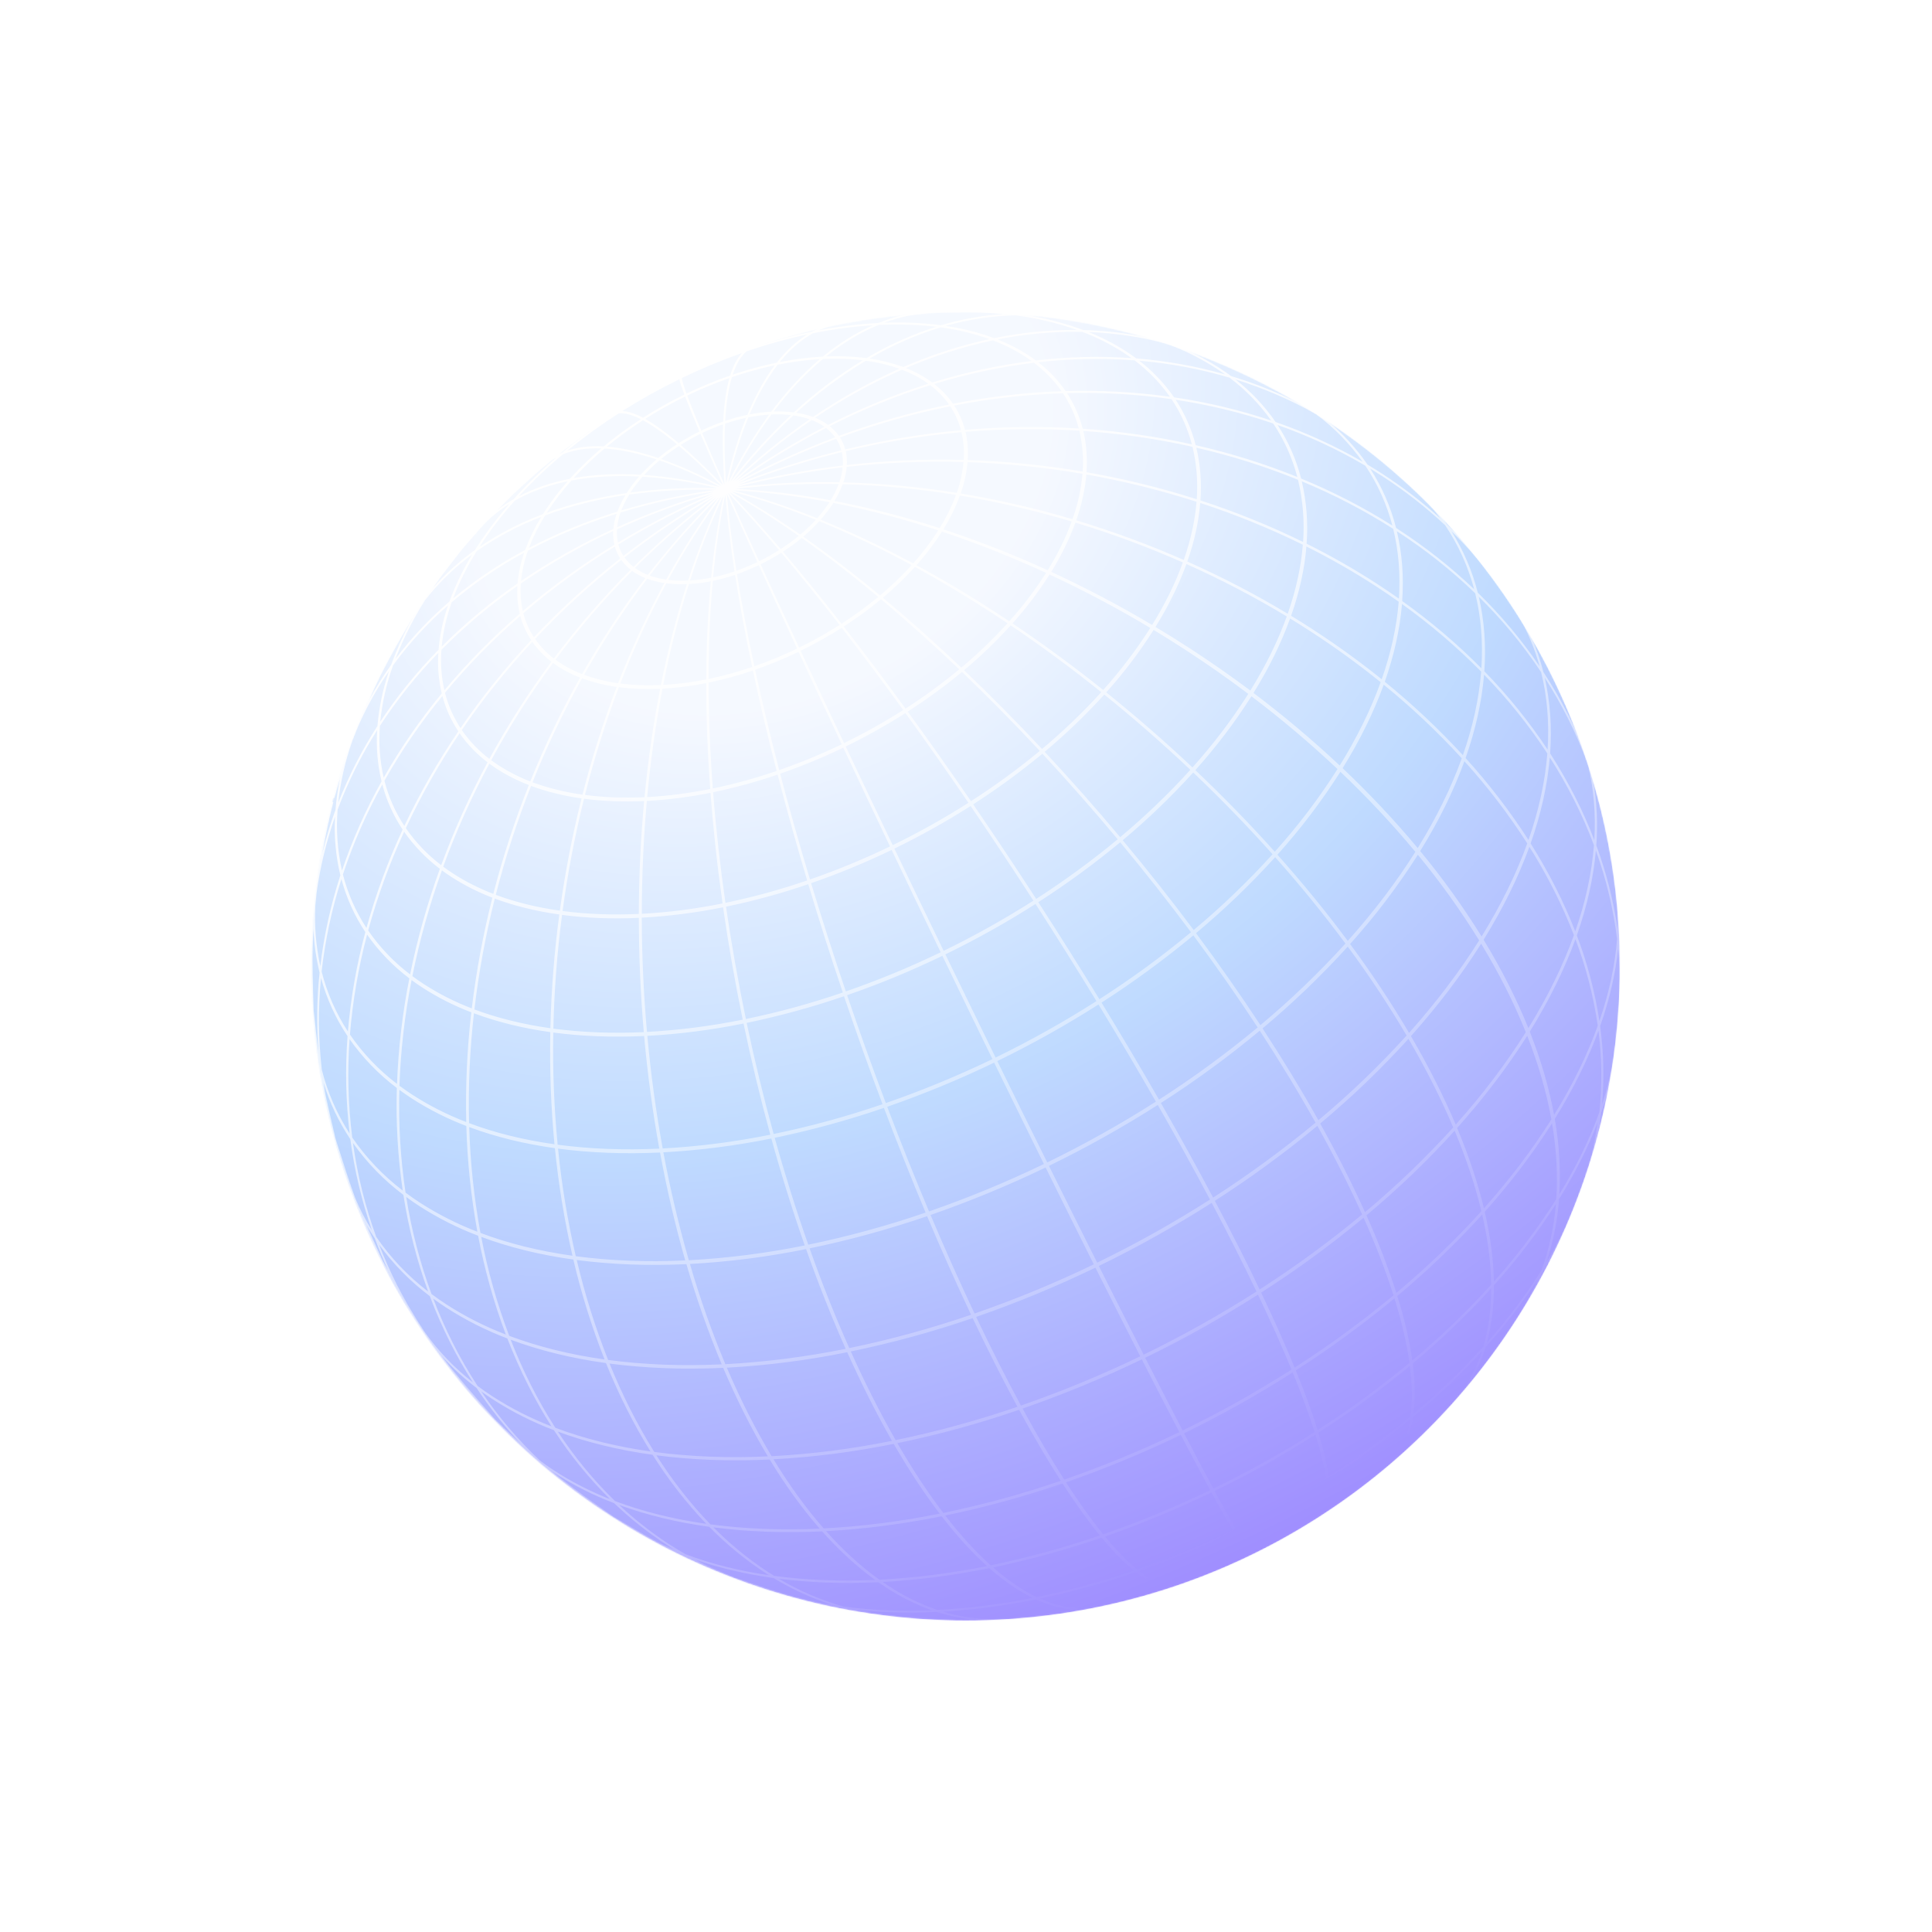 <svg width="1088" height="1088" viewBox="0 0 1088 1088" fill="none" xmlns="http://www.w3.org/2000/svg">
<mask id="mask0_626_38422" style="mask-type:alpha" maskUnits="userSpaceOnUse" x="174" y="175" width="739" height="739">
<circle cx="368.938" cy="368.938" r="368.938" transform="matrix(-0.457 0.889 0.889 0.457 384.485 47.657)" fill="white"/>
</mask>
<g mask="url(#mask0_626_38422)">
<g filter="url(#filter0_f_626_38422)">
<circle cx="368.938" cy="368.938" r="368.938" transform="matrix(-0.457 0.889 0.889 0.457 384.485 47.657)" fill="url(#paint0_radial_626_38422)" fill-opacity="0.8"/>
<circle cx="368.938" cy="368.938" r="368.938" transform="matrix(-0.457 0.889 0.889 0.457 384.485 47.657)" stroke="url(#paint1_linear_626_38422)"/>
</g>
</g>
<path d="M244.951 327.693C250.006 320.43 253.198 316.475 259.94 308.222L260.043 308.289L259.94 308.222C265.874 301.093 268.623 297.867 273.976 292.248C279.178 286.469 281.782 283.915 288.542 277.385L288.589 277.416L288.542 277.385C294.244 271.921 296.788 269.516 302.472 264.728C308.043 259.753 310.412 257.891 316.732 252.943L316.754 252.958L316.732 252.943C322.792 248.212 324.979 246.525 330.663 242.613C336.366 238.454 338.676 236.971 344.843 233.014C350.944 229.103 353 227.784 359.034 224.393C364.911 220.883 367.235 219.666 373.453 216.425C379.671 213.184 381.958 211.985 388.19 209.18C394.387 206.187 396.621 205.271 403.285 202.508C409.953 199.753 412.45 198.721 419.061 196.44C425.441 194.041 428.03 193.22 435.254 190.983C442.718 188.682 445.513 187.818 452.676 186.099C459.391 184.277 462.607 183.582 470.044 182.062L470.874 181.892C479.137 180.232 482.57 179.542 490.472 178.517C497.939 177.31 501.973 176.875 510.842 176.072L510.85 176.172L510.842 176.072C519.935 175.301 524.627 174.929 531.649 174.793L532.178 174.782C533.714 174.738 535.288 174.692 536.831 174.677C543.768 174.439 548.906 174.561 558.185 174.869L558.182 175.05L558.191 174.868C570.582 175.468 576.964 175.851 586.048 177.019C594.712 177.888 601.467 178.982 613.298 181.086L613.252 181.349L613.307 181.087C624.102 183.341 631.783 185.032 639.079 186.969L639.098 186.939C639.626 187.074 640.153 187.218 640.677 187.36L640.978 187.442C643.046 187.993 645.247 188.652 647.732 189.396C653.75 191.117 659.848 193.099 668.762 196.232C670.599 196.848 672.486 197.517 674.383 198.218L674.767 198.342L676.184 198.882C697.35 207.644 707.418 212.3 719.147 218.725C720.873 219.665 722.683 220.669 724.597 221.746L724.728 221.544L726.34 222.451L726.769 222.73C729.166 224.106 731.468 225.493 733.617 226.89L734.024 227.155C736.931 228.862 740.004 230.682 743.43 232.748L743.282 232.975L743.43 232.748L744.49 233.437C749.389 236.622 754.245 239.945 758.902 243.327C759.737 243.905 760.572 244.493 761.407 245.091L761.378 245.135C762.536 245.987 763.683 246.837 764.82 247.696L764.875 247.612L765.201 247.85L765.95 248.399L766.421 248.758L767.471 249.55L767.399 249.66C770.945 252.382 774.434 255.177 777.942 258.079C783.929 262.905 789.634 267.813 795.255 272.985L795.302 272.912L796.602 274.122C797.676 275.127 798.795 276.215 800.117 277.544C803.767 281.028 807.173 284.416 810.539 287.898L810.351 288.083L810.547 287.908C826.634 305.727 836.599 317.772 844.896 329.446C846.238 331.321 847.609 333.297 848.966 335.295L849.188 335.611L849.464 335.989L850.649 337.745L851.254 338.66L851.27 338.635L852.227 340.076C853.251 341.623 854.298 343.311 855.452 345.25C860.564 353.534 866.221 363.41 873.748 377.271L873.485 377.418L873.758 377.288C880.632 391.277 883.754 398.023 887.463 407.91C891.817 418.289 894.175 425.56 898.516 439.677L898.332 439.735L898.514 439.686C899.071 441.728 899.589 443.651 900.082 445.484C900.767 447.818 901.42 450.183 902.037 452.493L902.19 452.995L902.681 454.952L902.57 454.979C904.51 462.667 905.828 468.626 906.949 474.765C908.483 482.325 909.588 489.429 910.901 500.361L911.015 500.347L911.224 502.047C911.4 503.581 911.553 505.256 911.698 507.145C911.842 508.527 912.017 509.96 912.18 511.475L911.97 511.5L912.18 511.491C913.249 528.473 913.588 538.214 913.471 547.455C913.459 551.486 913.363 555.357 913.157 559.615C913.076 563.006 912.908 566.418 912.684 569.788L912.602 570.893L912.55 571.59L912.396 571.579C912.099 575.502 911.717 580.006 911.253 585.375L910.867 585.343L911.248 585.398L910.989 587.217L911.047 587.224L910.821 589.08C910.354 592.825 909.7 596.808 908.876 600.9C907.396 610.215 905.94 618.377 903.65 627.927C902.344 633.458 900.859 639.04 898.672 646.602C897.92 649.243 897.112 652.02 896.207 655.073C895.768 656.744 895.268 658.428 894.636 660.354L894.511 660.795L894.322 661.334C893.919 662.533 893.453 663.899 892.801 665.761C892.801 665.761 892.69 666.1 892.655 666.187L892.203 667.459L892.126 667.434C890.834 670.961 889.581 674.294 888.349 677.473L888.437 677.531L887.681 679.496C886.972 681.268 886.176 683.151 885.183 685.416C882.44 692.043 879.691 698.19 876.753 704.179C872.239 713.53 866.948 723.274 860.105 734.852C860.012 734.995 859.919 735.138 859.844 735.293C859.77 735.448 859.692 735.527 859.606 735.659C859.508 735.81 859.408 735.964 859.329 736.126L858.948 736.76C858.709 737.127 858.525 737.482 858.315 737.83L857.927 738.507L857.689 738.873C857.584 739.035 857.477 739.2 857.365 739.372L857.236 739.57C857.236 739.57 856.969 739.981 856.907 740.076C851.339 748.842 848.376 753.384 843.364 760.106C838.4 767.229 835.228 771.161 828.527 779.367C822.59 786.5 819.837 789.724 814.488 795.345C809.286 801.124 806.682 803.678 799.925 810.204L799.873 810.171L799.925 810.204C794.246 815.642 791.716 818.04 786.009 822.808C780.441 827.785 778.068 829.645 771.752 834.595L771.73 834.581C765.671 839.318 763.48 841.003 757.797 844.914C752.099 849.072 749.84 850.525 743.805 854.401L743.626 854.515C737.523 858.43 735.466 859.748 729.437 863.132C723.556 866.65 721.228 867.864 715.014 871.107C708.8 874.351 706.511 875.544 700.28 878.348C694.082 881.341 691.848 882.258 685.179 885.022C678.514 887.779 676.013 888.809 669.402 891.09C663.023 893.495 660.434 894.316 653.21 896.553C645.74 898.855 642.948 899.716 635.779 901.436C629.028 903.266 625.954 903.918 618.157 905.527L617.305 905.698C609.217 907.321 605.867 907.997 597.965 909.021C590.497 910.229 586.445 910.652 577.595 911.466L577.583 911.365L577.591 911.464C568.495 912.239 563.803 912.611 556.774 912.742L556.266 912.761C555.611 912.774 554.939 912.781 554.236 912.787C545.818 913.137 540.715 913.034 530.254 912.691L530.26 912.513L530.248 912.693C517.86 912.095 511.48 911.709 502.399 910.543C493.726 909.672 486.979 908.583 475.144 906.477L475.186 906.212L475.131 906.474C466.034 904.577 458.627 902.971 451.983 901.275L451.489 901.152L450.772 900.978L450.581 900.927L450.027 900.792L449.338 900.625L447.457 900.123L447.481 900.086C446.095 899.707 444.712 899.329 443.333 898.907C435.212 896.675 427.616 894.194 413.329 889.08L411.866 888.52C407.834 886.979 403.738 885.239 399.702 883.367C387.441 878.104 379.217 874.182 370.388 869.387C369.241 868.824 367.886 868.157 366.548 867.454C365.483 866.918 364.59 866.453 363.771 866.003L362.184 865.107L362.317 864.902C357.475 862.15 351.904 858.884 345.082 854.804L345.23 854.576L345.082 854.804L344.03 854.12C336.468 849.204 329.262 844.134 322.257 838.787L322.191 838.89L320.695 837.756C317.04 834.968 313.298 831.904 309.575 828.675C305.893 825.681 302.139 822.5 298.438 819.228C296.656 817.741 294.91 816.205 293.243 814.661L291.943 813.451L291.978 813.396C287.265 809.018 282.661 804.496 278.011 799.684L278.196 799.496L278.003 799.673C261.867 781.817 251.904 769.769 243.603 758.086C241.965 755.79 240.342 753.473 238.757 751.096L237.59 749.367L236.316 747.444C233.859 743.687 231.457 739.783 229.167 735.826C225.055 728.917 220.48 720.789 214.737 710.274L215.038 710.109L214.727 710.257C207.144 694.46 203.417 686.038 199.966 676.893L199.546 675.837C198.778 673.986 198.169 672.443 197.625 670.968L197.033 669.352L197.074 669.337C194.195 661.439 191.596 653.078 188.14 641.462L188.428 641.372L188.134 641.447C187.432 638.674 186.81 636.173 186.261 633.896L186.155 633.921L185.669 631.973C185.577 631.61 185.492 631.242 185.406 630.878L185.31 630.471L185.421 630.444L184.435 626.344L184.359 626.357C184.076 625.083 183.791 623.724 183.43 621.951C182.161 616.264 181.181 611.271 180.353 606.23C179.506 601.626 178.815 597.16 178.177 592.186C177.871 590.249 177.65 588.639 177.467 587.107L177.258 585.406L177.366 585.393C176.893 581.089 176.39 576.004 175.766 569.396L176.101 569.363L175.765 569.374C175.022 552.588 174.855 542.855 175.145 533.46C175.251 528.385 175.506 523.323 175.953 517.443L175.809 517.432L175.955 515.602L176.051 514.58C176.209 512.595 176.411 510.608 176.631 508.696L176.856 506.401C176.921 505.562 177.011 504.702 177.101 503.873L177.211 502.901L177.302 502.914L177.458 501.356L177.365 501.348L177.413 500.857C177.431 500.66 177.449 500.464 177.474 500.266L177.681 498.543L177.749 498.551L178.089 495.355L178.476 495.393L178.096 495.328C178.77 491.306 179.369 487.752 179.938 484.469C182.162 471.668 183.924 462.625 186.866 451.526L187.713 451.748C185.496 460.183 183.715 468.452 181.558 480.373C183.555 472.134 186.018 464.014 188.936 456.054C189.405 450.175 190.242 444.332 191.441 438.558C190.252 442.522 189.231 446.083 188.32 449.419L187.477 449.19C188.42 445.718 189.494 441.987 190.757 437.789C192.21 432.954 193.973 427.313 196.132 420.557L196.114 420.545L196.601 419.177C197.056 417.907 197.522 416.645 198.013 415.4C198.58 413.822 199.184 412.211 199.809 410.615L200.012 410.094L200.58 408.643L200.624 408.671C204.667 398.44 208.808 389.237 213.448 380.036C218.46 369.798 224.116 359.566 230.735 348.766L231.39 347.758L231.693 347.292C237.112 338.764 240.15 334.155 244.951 327.693ZM260.615 308.781C255.012 315.979 250.98 321.194 247.81 325.341C246.453 327.241 245.136 329.141 243.859 331.041C250.882 323.075 258.795 315.94 267.443 309.777C273.241 300.601 279.751 291.895 286.914 283.741C281.682 287.003 276.846 290.862 272.505 295.241C269.567 298.548 265.814 302.838 260.615 308.781ZM248.766 390.501C246.99 383.036 246.342 375.347 246.844 367.69C234.571 380.283 223.554 394.043 213.95 408.773C213.184 418.541 213.899 428.368 216.072 437.922C225.588 421.206 236.527 405.34 248.766 390.501ZM436.253 205.738C428.103 207.471 420.066 209.695 412.186 212.4C410.228 218.895 408.952 227.174 408.387 237.006C412.485 235.624 416.661 234.487 420.894 233.602C425.402 222.718 430.56 213.347 436.253 205.738ZM820.581 635.214C827.138 650.88 832.211 666.099 835.67 680.472C850.205 664.18 862.967 647.31 873.65 630.346C870.909 615.11 866.335 599.282 860.049 583.296C848.947 600.88 835.669 618.343 820.581 635.214ZM433.121 233.491C429.196 233.749 425.293 234.269 421.437 235.045C416.998 245.838 413.133 258.252 409.934 272C417.059 257.741 424.854 244.811 433.121 233.491ZM359.898 268.358C346.182 267.653 333.373 268.409 321.817 270.601C316.725 276.264 312.09 282.321 307.954 288.716C321.748 283.692 336.854 279.979 352.885 277.677C354.976 274.393 357.321 271.277 359.898 268.358ZM352.192 278.823C336.044 281.242 320.837 285.093 306.991 290.271C303.356 296.053 300.299 302.178 297.862 308.558C313.806 300.23 330.48 293.383 347.676 288.105C348.882 284.874 350.395 281.766 352.192 278.823ZM297.301 310.103C295.313 315.623 294.008 321.366 293.415 327.203C309.906 315.998 327.306 306.194 345.434 297.895C345.703 294.974 346.317 292.095 347.263 289.318C330.005 294.693 313.28 301.651 297.301 310.103ZM760.3 531.619C772.216 547.719 783.299 564.421 793.504 581.657C808.614 564.738 821.891 547.227 832.985 529.591C822.585 512.753 811.051 496.643 798.463 481.372C787.159 499.151 774.394 515.958 760.3 531.619ZM719.379 481.317C733.554 497.23 746.896 513.572 759.002 529.867C773.566 513.563 786.367 496.688 797.058 479.697C783.881 463.857 769.783 448.806 754.836 434.622C744.333 451.144 732.473 466.762 719.379 481.317ZM404.904 279.785C390.895 293.669 377.841 308.484 365.831 324.129C368.855 325.202 371.981 325.963 375.159 326.4C384.027 310.218 393.964 294.645 404.904 279.785ZM402.348 276.824C384.44 279.426 366.753 283.374 349.439 288.635C348.487 291.317 347.848 294.101 347.537 296.93C365.305 288.927 383.623 282.207 402.35 276.82L402.348 276.824ZM347.442 298.079C347.265 300.587 347.445 303.108 347.974 305.567C365.286 295.116 383.297 285.869 401.879 277.891C383.276 283.313 365.085 290.058 347.445 298.075L347.442 298.079ZM403.308 275.789C386.944 275.383 370.574 276.294 354.356 278.513C352.588 281.344 351.089 284.334 349.879 287.445C367.369 282.211 385.23 278.313 403.31 275.785L403.308 275.789ZM348.225 306.585C348.837 308.888 349.802 311.082 351.087 313.089C367.263 300.542 384.263 289.094 401.972 278.823C383.443 286.837 365.485 296.113 348.225 306.585ZM363.447 325.542C361.308 324.695 359.257 323.641 357.323 322.396C356.861 322.095 356.395 321.792 355.964 321.46C340.41 337.103 325.987 353.829 312.803 371.515C313.699 372.175 314.629 372.822 315.576 373.437C319.418 375.908 323.503 377.979 327.768 379.616C338.425 360.805 350.345 342.739 363.447 325.542ZM622.973 389.916C639.616 403.276 655.95 417.489 671.541 432.178C683.152 419.267 693.668 405.411 702.978 390.753C691.566 382.155 679.659 373.82 667.59 365.974C661.723 362.16 655.677 358.371 649.663 354.743C641.752 367.188 632.824 378.955 622.968 389.924L622.973 389.916ZM373.502 385.703C381.64 385.242 389.736 384.201 397.726 382.586C397.783 363.238 398.657 344.665 400.288 327.341C396.219 328.148 392.099 328.67 387.957 328.903C382.065 347.55 377.237 366.516 373.497 385.71L373.502 385.703ZM386.807 328.954C384.854 329.03 382.916 329.033 381.036 328.964C379.047 328.886 377.094 328.728 375.222 328.486C365.398 346.727 356.749 365.575 349.326 384.918C352.875 385.373 356.588 385.679 360.364 385.833C364.14 385.987 368.175 385.96 372.178 385.781C375.973 366.58 380.855 347.609 386.803 328.961L386.807 328.954ZM708.25 578.607C697.02 561.463 684.828 544.016 672.045 526.765C655.586 540.418 638.311 553.056 620.316 564.608C631.557 583.012 642.449 601.398 652.698 619.266C672.024 606.855 690.576 593.277 708.25 578.607ZM653.746 621.153C664.168 639.363 674.075 657.291 683.154 674.414C703.224 661.533 722.49 647.441 740.845 632.215C731.405 615.342 720.844 597.922 709.439 580.429C691.721 595.125 673.122 608.725 653.746 621.153ZM516.133 318.282C531.097 326.392 546.305 335.459 561.341 345.233C563.676 346.752 566.053 348.297 568.381 349.868C576.022 341.367 582.947 332.25 589.085 322.609C569.99 313.788 550.421 306.029 530.469 299.367C526.213 306.051 521.418 312.377 516.133 318.282ZM462.147 292.645C479.943 299.911 497.336 308.129 514.248 317.265C519.456 311.463 524.181 305.246 528.378 298.675C509.021 292.297 489.287 287.125 469.289 283.191C467.156 286.523 464.765 289.682 462.136 292.637L462.147 292.645ZM509.95 399.031C520.465 392.276 530.564 384.894 540.191 376.924C525.431 362.842 510.626 349.576 496.168 337.47C489.48 343.005 482.467 348.136 475.167 352.834C486.417 367.268 498.116 382.808 509.939 399.024L509.95 399.031ZM474.046 353.556C466.576 358.299 458.843 362.617 450.886 366.488C458.568 382.959 466.804 400.432 475.348 418.465C486.788 412.892 497.903 406.675 508.64 399.844C496.875 383.593 485.242 368.007 474.035 353.548L474.046 353.556ZM511.192 400.741C522.918 416.857 534.901 433.823 546.81 451.175C560.284 442.534 573.222 433.084 585.552 422.876C571.108 407.377 556.369 392.428 541.749 378.412C532.017 386.459 521.809 393.913 511.181 400.734L511.192 400.741ZM548.044 452.968C559.931 470.321 571.866 488.226 583.526 506.203C599.493 495.955 614.822 484.746 629.428 472.637C615.689 456.173 601.424 439.966 587.022 424.458C574.618 434.741 561.601 444.262 548.044 452.968ZM546.602 453.893C532.761 462.703 518.428 470.714 503.672 477.888C512.748 496.83 522.078 516.183 531.418 535.464C548.787 527.013 565.657 517.574 581.947 507.196C570.319 489.187 558.426 471.257 546.588 453.884L546.602 453.893ZM545.38 452.097C533.513 434.721 521.581 417.725 509.892 401.56C499.049 408.47 487.821 414.757 476.262 420.39C484.772 438.349 493.659 457.027 502.744 475.954C517.393 468.816 531.624 460.847 545.366 452.088L545.38 452.097ZM474.886 421.055C463.325 426.621 451.453 431.516 439.328 435.715C444.412 455.067 450.065 475.102 456.143 495.284C471.507 489.952 486.55 483.739 501.199 476.677C492.188 457.756 483.331 439.04 474.886 421.055ZM473.995 419.151C465.502 401.078 457.334 383.566 449.707 367.089C441.753 370.913 433.588 374.283 425.252 377.182C429.156 395.188 433.717 414.189 438.805 433.68C450.799 429.511 462.543 424.657 473.98 419.141L473.995 419.151ZM423.993 377.61C415.822 380.401 407.486 382.681 399.032 384.437C399.078 403.514 399.887 423.551 401.439 444.019C413.611 441.488 425.612 438.2 437.373 434.173C432.327 414.658 427.824 395.631 423.978 377.601L423.993 377.61ZM423.572 375.61C419.709 357.349 416.475 339.893 413.954 323.709C409.847 325.1 405.66 326.242 401.416 327.13C399.844 344.435 399.042 363.002 399.029 382.338C407.34 380.601 415.535 378.353 423.568 375.607L423.572 375.61ZM424.821 375.18C433.016 372.325 441.042 369.008 448.861 365.245C441.135 348.537 433.891 332.731 427.329 318.261C423.323 320.18 419.214 321.875 415.019 323.338C417.583 339.497 420.871 356.941 424.816 375.156L424.821 375.18ZM450.052 364.673C457.867 360.86 465.462 356.612 472.801 351.948C461.448 337.311 450.398 323.622 439.98 311.263C436.219 313.645 432.331 315.819 428.333 317.776C434.947 332.223 442.253 347.996 450.037 364.664L450.052 364.673ZM473.917 351.234C481.097 346.616 487.996 341.575 494.577 336.138C479.894 323.912 465.397 312.74 451.474 302.932C448.107 305.716 444.58 308.301 440.911 310.673C451.388 322.967 462.482 336.611 473.893 351.239L473.917 351.234ZM495.594 335.287C501.899 330.012 507.839 324.317 513.374 318.241C496.501 309.068 479.147 300.809 461.387 293.501C458.565 296.594 455.545 299.5 452.346 302.2C466.304 311.963 480.851 323.089 495.58 335.277L495.594 335.287ZM497.198 336.616C511.704 348.681 526.556 361.915 541.358 375.956C550.596 368.236 559.294 359.892 567.39 350.982C564.556 349.082 561.688 347.186 558.854 345.343C544.35 335.915 529.682 327.141 515.256 319.271C509.631 325.452 503.593 331.243 497.183 336.607L497.198 336.616ZM542.899 377.422C557.57 391.399 572.344 406.319 586.828 421.78C598.661 411.889 609.798 401.192 620.159 389.767C603.486 376.398 586.337 363.752 569.176 352.168C561.006 361.178 552.226 369.616 542.899 377.422ZM588.305 423.367C602.759 438.851 617.047 455.015 630.821 471.456C644.856 459.732 658.064 447.052 670.349 433.506C654.786 418.782 638.48 404.535 621.874 391.142C611.437 402.642 600.221 413.409 588.305 423.367ZM584.719 508.059C596.443 526.177 608.021 544.56 619.123 562.711C637.07 551.195 654.298 538.594 670.712 524.98C658.037 507.987 644.638 490.929 630.838 474.336C616.163 486.502 600.762 497.763 584.719 508.059ZM618.616 565.674C600.25 577.377 581.228 588.017 561.643 597.541C571.136 616.932 580.584 636.127 589.748 654.62C610.779 644.385 631.205 632.953 650.926 620.379C640.693 602.494 629.832 584.077 618.616 565.674ZM617.459 563.779C606.37 545.615 594.839 527.2 583.152 509.064C566.786 519.493 549.835 528.975 532.383 537.463C541.81 556.916 551.322 576.454 560.667 595.551C580.191 586.056 599.152 575.448 617.459 563.779ZM530.7 538.279C513.258 546.695 495.343 554.093 477.045 560.435C483.995 580.865 491.33 601.304 498.85 621.202C519.322 614.108 539.365 605.832 558.878 596.417C549.526 577.259 540.059 557.692 530.7 538.279ZM529.738 536.276C520.437 516.974 511.15 497.586 502.127 478.637C487.382 485.75 472.237 492.003 456.768 497.364C462.873 517.505 469.455 538.035 476.327 558.33C494.541 552.016 512.375 544.652 529.738 536.276ZM455.175 497.92C440.017 503.11 424.547 507.341 408.857 510.588C411.907 531.576 415.682 552.863 420.054 573.855C438.539 570.029 456.765 565.044 474.623 558.928C467.747 538.609 461.214 518.091 455.175 497.92ZM454.554 495.842C448.527 475.646 442.924 455.592 437.899 436.221C426.015 440.279 413.888 443.591 401.591 446.137C403.171 466.466 405.512 487.405 408.529 508.429C424.115 505.198 439.484 500.992 454.543 495.835L454.554 495.842ZM400.125 446.451C388.3 448.844 376.318 450.379 364.272 451.044C362.406 471.81 361.452 493.189 361.435 514.609C376.714 513.769 391.911 511.818 406.907 508.773C403.924 487.729 401.644 466.768 400.114 446.444L400.125 446.451ZM399.952 444.309C398.458 423.832 397.705 403.78 397.72 384.69C389.593 386.325 381.359 387.376 373.081 387.835C369.303 407.409 366.39 427.948 364.463 448.873C376.387 448.209 388.248 446.684 399.952 444.309ZM413.649 321.795C411.272 306.279 409.532 291.75 408.466 278.543C405.317 293.925 403.023 309.47 401.594 325.107C405.674 324.242 409.7 323.136 413.649 321.795ZM414.698 321.433C418.729 320.02 422.679 318.388 426.531 316.543C420.214 302.602 414.434 289.674 409.318 278.068C410.446 291.291 412.25 305.866 414.7 321.429L414.698 321.433ZM427.527 316.063C431.374 314.175 435.115 312.079 438.734 309.785C428.669 297.895 419.061 287.083 410.117 277.649C415.279 289.201 421.131 302.108 427.529 316.059L427.527 316.063ZM439.663 309.199C443.19 306.924 446.583 304.448 449.826 301.783C444.967 298.384 440.108 295.105 435.377 292.03C427.06 286.623 418.863 281.665 410.974 277.277C419.949 286.664 429.584 297.394 439.665 309.195L439.663 309.199ZM437.68 292.307C441.949 295.082 446.326 298.026 450.694 301.058C453.783 298.467 456.7 295.677 459.425 292.706C443.95 286.413 428.094 281.101 411.951 276.801C420.266 281.393 428.907 286.598 437.683 292.303L437.68 292.307ZM460.191 291.858C462.73 289.021 465.047 285.993 467.122 282.8C449.232 279.364 431.13 277.139 412.94 276.14C429.001 280.394 444.783 285.642 460.193 291.854L460.191 291.858ZM467.782 281.721C469.574 278.839 471.085 275.791 472.295 272.62C452.82 272.193 433.338 273.087 413.984 275.295C432.04 276.243 450.013 278.389 467.784 281.718L467.782 281.721ZM414.953 274.287C434.11 272.103 453.391 271.201 472.668 271.589C473.627 268.87 474.258 266.045 474.548 263.176C454.458 265.541 434.549 269.252 414.955 274.283L414.953 274.287ZM474.63 262.144C474.799 259.616 474.607 257.077 474.058 254.604C454.132 259.495 434.558 265.723 415.468 273.245C434.921 268.231 454.686 264.521 474.632 262.14L474.63 262.144ZM474.92 271.64C496.318 272.184 517.655 274.158 538.789 277.549C540.791 271.943 542.079 266.108 542.624 260.181C520.65 259.551 498.659 260.465 476.814 262.917C476.529 265.887 475.894 268.814 474.923 271.636L474.92 271.64ZM474.551 272.673C473.324 275.966 471.778 279.132 469.935 282.125C489.974 285.986 509.754 291.087 529.16 297.4C532.854 291.495 535.942 285.231 538.376 278.705C517.26 275.273 495.939 273.256 474.554 272.669L474.551 272.673ZM531.256 298.084C551.248 304.671 570.86 312.361 590.002 321.118C595.428 312.454 599.953 303.257 603.505 293.67C582.855 287.498 561.841 282.62 540.584 279.065C538.123 285.701 534.999 292.072 531.258 298.08L531.256 298.084ZM591.995 322.033C611.441 331.015 630.409 340.998 648.822 351.943C656.128 340.134 661.943 328.3 666.119 316.757C646.423 308.057 626.218 300.562 605.614 294.311C602.031 303.99 597.468 313.278 591.997 322.029L591.995 322.033ZM591.067 323.517C584.873 333.257 577.884 342.469 570.173 351.059C587.374 362.606 604.555 375.21 621.263 388.543C631.053 377.654 639.922 365.97 647.779 353.612C629.405 342.61 610.474 332.568 591.062 323.524L591.067 323.517ZM632.245 473.159C646.075 489.73 659.521 506.739 672.215 523.735C687.988 510.555 702.832 496.302 716.641 481.076C702.608 465.37 687.576 449.885 671.967 435.038C659.621 448.645 646.348 461.383 632.245 473.159ZM673.54 525.509C686.357 542.747 698.567 560.173 709.805 577.297C726.808 563.105 742.805 547.749 757.68 531.34C745.592 515.025 732.289 498.662 718.113 482.727C704.258 497.997 689.365 512.292 673.54 525.509ZM711.006 579.126C722.426 596.604 733.003 614.007 742.454 630.871C760.098 616.136 776.697 600.194 792.131 583.159C781.945 565.911 770.882 549.196 758.985 533.08C744.074 549.518 728.043 564.904 711.006 579.126ZM684.139 676.245C688.738 684.973 693.197 693.61 697.448 701.956C701.7 710.302 705.657 718.404 709.361 726.164C729.439 713.274 748.713 699.17 767.073 683.931C763.504 676.003 759.555 667.754 755.356 659.422C751.158 651.09 746.624 642.576 741.874 634.026C723.504 649.258 704.224 663.357 684.139 676.245ZM695.627 703.015C691.428 694.709 686.966 686.085 682.369 677.379C661.878 690.436 640.655 702.307 618.804 712.933C623.239 721.768 627.613 730.455 631.809 738.759C636.004 747.064 640.131 755.193 644.034 762.879C665.882 752.256 687.101 740.386 707.587 727.328C703.85 719.53 699.825 711.357 695.616 703.034L695.627 703.015ZM681.389 675.532C672.309 658.402 662.436 640.486 652.019 622.252C632.256 634.847 611.787 646.297 590.713 656.547C600.026 675.356 609.164 693.697 617.872 711.07C639.703 700.455 660.906 688.595 681.377 675.55L681.389 675.532ZM588.828 657.465C567.767 667.626 546.135 676.556 524.04 684.211C532.2 703.518 540.537 722.183 548.822 739.709C571.722 731.788 594.141 722.541 615.967 712.017C607.263 694.663 598.143 676.318 588.828 657.465ZM587.866 655.51C578.72 636.981 569.305 617.766 559.851 598.411C540.278 607.858 520.173 616.159 499.637 623.274C507.282 643.43 515.204 663.255 523.182 682.208C545.244 674.572 566.843 665.658 587.87 655.512L587.866 655.51ZM497.78 623.908C477.652 630.811 457.108 636.436 436.27 640.749C442.025 661.419 448.388 681.67 455.184 700.957C477.568 696.33 499.637 690.289 521.258 682.872C513.29 663.904 505.397 644.066 497.784 623.91L497.78 623.908ZM496.999 621.835C489.508 601.925 482.211 581.474 475.296 561.03C457.36 567.178 439.055 572.19 420.488 576.036C424.935 597.154 430.044 618.202 435.686 638.606C456.457 634.311 476.937 628.711 497.003 621.837L496.999 621.835ZM418.711 576.394C400.847 580.024 382.742 582.344 364.539 583.335C366.508 604.768 369.42 626.104 373.189 646.757C393.554 645.65 413.81 643.058 433.797 639C428.196 618.582 423.123 597.526 418.715 576.396L418.711 576.394ZM418.259 574.216C413.925 553.213 410.197 531.936 407.196 510.928C392.097 513.987 376.796 515.945 361.413 516.786C361.464 538.166 362.446 559.808 364.339 581.124C382.458 580.14 400.481 577.832 418.263 574.219L418.259 574.216ZM359.758 516.884C352.262 517.228 344.827 517.262 337.643 516.989C330.459 516.717 323.302 516.123 316.523 515.227C313.731 536.472 312.098 557.853 311.629 579.276C319.608 580.331 327.981 581.037 336.511 581.366C345.041 581.694 353.725 581.642 362.545 581.235C360.713 559.897 359.775 538.253 359.771 516.872L359.758 516.884ZM337.769 514.797C344.901 515.061 352.308 515.03 359.753 514.684C359.813 493.261 360.82 471.874 362.743 451.109C356.89 451.373 351.08 451.395 345.476 451.189C339.789 450.972 334.215 450.51 328.896 449.801C323.72 470.644 319.687 491.755 316.814 513.038C323.55 513.927 330.598 514.512 337.786 514.787L337.769 514.797ZM345.742 449.03C351.34 449.247 357.106 449.203 362.955 448.946C364.957 428.018 367.916 407.489 371.759 387.894C367.771 388.066 363.81 388.084 359.973 387.937C356.052 387.788 352.2 387.47 348.529 386.987C341.004 406.825 334.629 427.081 329.436 447.654C334.678 448.354 340.162 448.809 345.753 449.021L345.742 449.03ZM347.264 386.822C340.621 385.911 334.096 384.292 327.798 381.993C317.254 400.892 307.933 420.448 299.891 440.539C308.992 443.868 318.429 446.196 328.034 447.483C333.271 426.909 339.691 406.655 347.264 386.822ZM348.089 384.75C355.56 365.411 364.256 346.568 374.125 328.336C370.838 327.864 367.608 327.056 364.486 325.926C351.424 343.132 339.545 361.206 328.933 380.023C335.126 382.272 341.542 383.853 348.071 384.738L348.089 384.75ZM355.171 320.835C353.151 319.262 351.372 317.402 349.89 315.315C332.627 328.923 316.397 343.793 301.334 359.802C304.258 364.009 307.821 367.734 311.895 370.841C325.111 353.172 339.563 336.462 355.143 320.838L355.171 320.835ZM351.682 313.924C353.111 315.935 354.829 317.723 356.781 319.232C371.146 304.987 386.443 291.716 402.572 279.505C384.845 289.822 367.834 301.322 351.654 313.927L351.682 313.924ZM357.597 319.856C357.978 320.135 358.373 320.402 358.773 320.662C360.689 321.895 362.724 322.932 364.848 323.756C376.777 308.271 389.727 293.6 403.611 279.841C387.385 292.129 372.003 305.493 357.569 319.843L357.597 319.856ZM376.301 326.553C378.002 326.762 379.774 326.901 381.581 326.97C383.496 327.041 385.477 327.035 387.476 326.947C392.725 310.713 399.009 294.832 406.29 279.403C395.232 294.42 385.206 310.17 376.281 326.545L376.301 326.553ZM388.609 326.88C392.599 326.637 396.567 326.121 400.485 325.335C401.961 309.783 404.29 294.324 407.463 279.027C400.149 294.555 393.849 310.539 388.603 326.882L388.609 326.88ZM455.956 236.122C452.973 235.09 449.894 234.357 446.766 233.936C434.391 245.449 422.944 257.922 412.532 271.237C426.112 258.47 440.625 246.733 455.95 236.124L455.956 236.122ZM413.852 271.198C429.919 259.738 446.776 249.428 464.297 240.345C463.967 240.13 463.647 239.891 463.314 239.674C461.358 238.417 459.279 237.365 457.108 236.532C441.855 247.006 427.4 258.597 413.86 271.208L413.852 271.198ZM414.861 271.572C432.744 261.887 451.266 253.432 470.298 246.265C468.86 244.278 467.14 242.512 465.193 241.021C447.721 250.014 430.905 260.226 414.869 271.583L414.861 271.572ZM415.434 272.294C434.45 264.776 453.947 258.537 473.796 253.62C473.169 251.321 472.189 249.133 470.89 247.135C451.851 254.25 433.319 262.655 415.425 272.293L415.434 272.294ZM476.011 253.077C497.444 247.89 519.228 244.279 541.188 242.272C539.922 237.485 537.88 232.938 535.143 228.811C514.019 233.047 493.252 238.908 473.03 246.34C474.36 248.421 475.365 250.693 476.011 253.077ZM476.26 254.058C476.834 256.621 477.045 259.252 476.887 261.874C498.736 259.385 520.732 258.43 542.715 259.014C543.088 253.773 542.668 248.505 541.469 243.388C519.501 245.346 497.706 248.913 476.26 254.058ZM544.962 259.072C566.66 259.76 588.285 261.921 609.689 265.539C610.249 257.822 609.624 250.064 607.834 242.536C586.473 241.183 565.041 241.4 543.712 243.188C544.914 248.394 545.334 253.75 544.958 259.079L544.962 259.072ZM544.875 260.241C544.324 266.265 543.023 272.196 541.003 277.898C562.273 281.408 583.303 286.244 603.97 292.376C606.925 284.131 608.816 275.543 609.597 266.82C588.196 263.163 566.57 260.968 544.871 260.249L544.875 260.241ZM606.083 293.003C626.698 299.214 646.917 306.67 666.629 315.33C670.552 304.144 672.973 293.125 673.837 282.574C653.522 276.052 632.786 270.922 611.772 267.222C610.973 276.024 609.06 284.69 606.078 293.011L606.083 293.003ZM668.636 316.223C688.067 324.852 706.947 334.67 725.169 345.623C729.826 332.353 732.69 319.279 733.688 306.75C715.003 297.557 695.691 289.699 675.896 283.235C675.037 293.882 672.592 304.97 668.636 316.223ZM668.13 317.636C663.919 329.266 658.046 341.172 650.713 353.063C657.298 357.009 663.904 361.116 670.336 365.297C681.851 372.783 693.222 380.723 704.139 388.894C712.804 374.891 719.698 360.852 724.643 347.154C706.429 336.164 687.555 326.306 668.13 317.636ZM705.907 390.236C722.813 402.978 739.024 416.616 754.47 431.092C764.21 415.356 771.956 399.572 777.509 384.176C764.914 374.012 751.804 364.504 738.23 355.689C734.391 353.193 730.449 350.709 726.513 348.307C721.545 362.079 714.61 376.174 705.907 390.236ZM704.748 392.091C695.388 406.813 684.822 420.732 673.158 433.704C688.799 448.525 703.854 463.983 717.891 479.65C730.941 465.138 742.759 449.563 753.221 433.087C737.803 418.571 721.62 404.889 704.743 392.099L704.748 392.091ZM743.465 632.718C748.258 641.322 752.83 649.923 757.053 658.282C761.233 666.56 765.136 674.737 768.702 682.622C786.346 667.883 802.947 651.938 818.384 634.902C814.955 626.815 811.076 618.481 806.846 610.118C802.658 601.834 798.063 593.39 793.184 585.007C777.734 602.035 761.124 617.974 743.472 632.707L743.465 632.718ZM769.515 684.412C775.934 698.645 781.555 713.224 786.351 728.083C803.356 713.874 819.354 698.501 834.231 682.077C830.797 667.705 825.733 652.471 819.18 636.776C803.743 653.781 787.148 669.698 769.515 684.412ZM767.895 685.765C749.543 700.983 730.281 715.069 710.216 727.946C717.454 743.085 723.789 757.303 729.077 770.163C748.45 757.736 767.046 744.138 784.762 729.444C779.957 714.582 774.326 699.999 767.895 685.765ZM708.433 729.083C687.954 742.128 666.744 753.988 644.906 764.604C652.523 779.546 659.622 793.327 666.001 805.575C687.079 795.327 707.551 783.875 727.315 771.276C722.014 758.429 715.662 744.237 708.429 729.074L708.433 729.083ZM643.006 765.529C621.183 776.062 598.767 785.319 575.871 793.253C583.907 808.024 591.798 821.469 599.332 833.232C621.432 825.584 643.069 816.656 664.131 806.494C657.744 794.25 650.634 780.478 643.006 765.529ZM642.126 763.809C638.208 756.128 634.094 748.028 629.894 739.716C625.693 731.403 621.31 722.69 616.889 713.874C595.053 724.414 572.623 733.676 549.713 741.613C553.923 750.48 558.189 759.19 562.394 767.511C566.6 775.832 570.817 783.942 574.945 791.54C597.857 783.606 620.289 774.347 642.126 763.809ZM560.469 768.299C556.25 759.958 551.973 751.21 547.741 742.287C525.289 749.99 502.373 756.267 479.129 761.08C483.133 769.985 487.286 778.7 491.491 787.005C495.696 795.31 500.04 803.419 504.371 810.992C527.613 806.189 550.528 799.92 572.978 792.222C568.862 784.638 564.659 776.595 560.469 768.299ZM546.844 740.4C538.566 722.879 530.244 704.208 522.103 684.887C500.446 692.318 478.341 698.373 455.921 703.016C462.881 722.67 470.411 741.541 478.275 759.168C501.505 754.366 524.407 748.097 546.844 740.4ZM453.941 703.414C432.372 707.801 410.511 710.606 388.533 711.806C394.116 730.977 400.777 749.817 408.483 768.237C431.249 767.014 453.894 764.124 476.237 759.591C468.397 741.943 460.894 723.053 453.941 703.414ZM453.189 701.361C446.425 682.074 440.079 661.813 434.365 641.128C414.317 645.201 393.999 647.806 373.572 648.92C377.482 669.83 382.303 690.269 387.922 709.713C409.862 708.525 431.685 705.733 453.217 701.358L453.189 701.361ZM371.666 649.027C361.685 649.487 351.775 649.54 342.203 649.176C332.632 648.813 323.215 648.028 314.254 646.845C316.302 667.232 319.639 687.469 324.244 707.434C333.93 708.722 344.101 709.575 354.472 709.968C364.689 710.349 375.255 710.3 385.882 709.801C380.333 690.37 375.548 669.924 371.694 649.024L371.666 649.027ZM342.057 646.994C351.548 647.353 361.377 647.304 371.274 646.847C367.534 626.188 364.661 604.856 362.736 583.421C353.857 583.83 345.036 583.877 336.523 583.554C328.01 583.232 319.578 582.529 311.573 581.472C311.191 602.557 312.015 623.646 314.041 644.636C323.027 645.829 332.47 646.631 342.087 647.004L342.057 646.994ZM309.902 581.226C294.388 579.065 279.929 575.498 266.904 570.625C264.569 591.157 263.65 611.826 264.154 632.484C278.708 637.959 294.885 641.964 312.239 644.383C310.259 623.4 309.482 602.321 309.913 581.249L309.902 581.226ZM309.948 579.013C310.457 557.593 312.135 536.217 314.972 514.981C301.868 513.15 289.654 510.135 278.645 506.02C273.48 526.566 269.642 547.424 267.157 568.463C280.121 573.317 294.522 576.862 309.959 579.036L309.948 579.013ZM315.266 512.803C318.187 491.533 322.269 470.439 327.494 449.615C317.794 448.307 308.265 445.952 299.074 442.591C291.167 462.597 284.526 483.081 279.19 503.922C290.123 508.009 302.26 511.005 315.277 512.826L315.266 512.803ZM297.812 442.084C291.501 439.673 285.456 436.617 279.773 432.965C278.339 432.033 276.93 431.055 275.581 430.057C265.566 448.757 256.879 468.138 249.584 488.056C251.341 489.365 253.21 490.664 255.095 491.889C262.247 496.491 269.856 500.341 277.8 503.378C283.181 482.554 289.868 462.09 297.823 442.106L297.812 442.084ZM280.848 431.055C286.447 434.658 292.403 437.673 298.621 440.053C306.7 419.982 316.057 400.45 326.635 381.576C322.315 379.908 318.176 377.805 314.282 375.299C313.31 374.667 312.351 374.007 311.436 373.329C298.571 390.769 286.934 409.083 276.609 428.138C278.004 429.139 279.424 430.124 280.868 431.064L280.848 431.055ZM310.523 372.615C306.383 369.466 302.753 365.698 299.76 361.445C285.298 376.985 272.022 393.588 260.046 411.116C264.336 417.312 269.577 422.791 275.576 427.352C285.949 408.32 297.633 390.033 310.544 372.623L310.523 372.615ZM349.274 314.482C347.936 312.41 346.92 310.147 346.26 307.77C328.122 318.925 310.886 331.485 294.712 345.335C295.947 350.128 297.956 354.687 300.66 358.832C315.752 342.868 332.008 328.047 349.294 314.49L349.274 314.482ZM346 306.75C345.421 304.217 345.201 301.615 345.344 299.02C327.19 307.404 309.775 317.302 293.284 328.61C292.89 333.807 293.272 339.035 294.417 344.12C310.617 330.34 327.871 317.848 346.02 306.759L346 306.75ZM404.342 274.912C389.38 271.446 375.139 269.277 361.876 268.46C359.38 271.25 357.097 274.223 355.05 277.357C371.395 275.221 387.886 274.406 404.363 274.92L404.342 274.912ZM405.356 274.235C393.26 267.885 381.842 262.857 371.372 259.27C368.332 261.821 365.457 264.562 362.765 267.478C376.093 268.395 390.401 270.669 405.376 274.244L405.356 274.235ZM406.351 273.756C397.616 264.827 389.561 257.227 382.377 251.154C378.89 253.402 375.535 255.847 372.326 258.476C382.839 262.175 394.27 267.31 406.372 273.764L406.351 273.756ZM407.223 273.378C402.256 262.272 397.964 252.512 394.452 244.318C390.639 246.191 386.928 248.266 383.336 250.536C390.518 256.702 398.541 264.375 407.243 273.386L407.223 273.378ZM408.011 272.967C407.058 260.213 406.773 248.791 407.162 238.964C403.168 240.375 399.253 241.999 395.433 243.829C398.906 252.049 403.11 261.825 408.036 272.978L408.011 272.967ZM408.855 272.472C411.989 258.655 415.786 246.162 420.157 235.288C416.143 236.161 412.184 237.265 408.298 238.597C407.82 248.376 408.021 259.759 408.902 272.472L408.855 272.472ZM411.071 271.591C421.499 258.091 432.981 245.438 445.409 233.752C443.811 233.57 442.153 233.441 440.469 233.374C438.503 233.301 436.47 233.315 434.422 233.408C426.152 244.637 418.309 257.464 411.109 271.605L411.071 271.591ZM441.187 231.749C443.214 231.84 445.168 231.989 447.05 232.232C458.978 221.189 471.973 211.358 485.844 202.882C482.537 202.48 479.093 202.208 475.59 202.075C471.654 201.926 467.577 201.947 463.474 202.144C453.744 210.233 444.392 220.19 435.661 231.751C437.569 231.697 439.425 231.699 441.225 231.763L441.187 231.749ZM448.408 232.421C451.631 232.899 454.798 233.701 457.86 234.814C473.23 224.326 489.505 215.232 506.493 207.64C500.381 205.489 494.06 203.982 487.635 203.144C473.613 211.567 460.472 221.375 448.408 232.421ZM458.985 235.259C461.056 236.092 463.043 237.12 464.919 238.328C465.399 238.641 465.883 238.955 466.33 239.303C484.487 230.035 503.374 222.271 522.8 216.092C522.028 215.538 521.236 214.991 520.432 214.469C516.511 211.947 512.337 209.842 507.978 208.188C490.869 215.726 474.472 224.786 458.985 235.259ZM467.224 239.983C469.215 241.547 470.97 243.391 472.435 245.457C492.619 237.986 513.349 232.08 534.44 227.79C531.5 223.639 527.935 219.967 523.873 216.904C504.394 223.032 485.453 230.755 467.242 239.995L467.224 239.983ZM536.683 227.365C556.837 223.393 577.274 221.028 597.802 220.291C593.488 214.179 588.245 208.778 582.263 204.285C563.228 206.621 544.434 210.622 526.098 216.243C530.173 219.388 533.743 223.139 536.683 227.365ZM537.362 228.375C540.108 232.587 542.156 237.214 543.426 242.078C564.74 240.244 586.159 239.978 607.511 241.283C605.66 234.229 602.65 227.532 598.604 221.465C578.039 222.141 557.56 224.451 537.362 228.375ZM609.734 241.435C630.406 242.806 650.945 245.738 671.174 250.205C668.809 241.153 664.948 232.559 659.75 224.78C640.258 222.004 620.568 220.869 600.886 221.389C604.908 227.54 607.893 234.31 609.723 241.428L609.734 241.435ZM610.057 242.688C611.831 250.295 612.444 258.126 611.875 265.916C632.886 269.572 653.624 274.657 673.943 281.136C674.668 271.233 673.862 261.277 671.554 251.62C651.303 247.097 630.739 244.113 610.039 242.692L610.057 242.688ZM676.007 281.804C695.812 288.227 715.136 296.045 733.834 305.201C734.689 293.453 733.723 281.643 730.968 270.19C712.398 262.647 693.253 256.603 673.718 252.119C675.987 261.84 676.759 271.85 676.007 281.804ZM735.808 306.177C749.525 312.992 762.84 320.586 775.69 328.921C779.776 331.577 783.844 334.331 787.786 337.118C788.704 323.404 787.624 310.187 784.566 297.813C768.216 287.422 750.994 278.471 733.094 271.061C735.784 282.559 736.699 294.401 735.808 306.177ZM774.852 330.139C762.229 321.953 749.158 314.48 735.7 307.755C734.667 320.339 731.765 333.462 727.076 346.774C731.277 349.332 735.476 351.973 739.565 354.632C752.876 363.274 765.741 372.586 778.109 382.532C783.343 367.618 786.561 352.927 787.673 338.849C783.5 335.886 779.19 332.959 774.852 330.139ZM779.831 383.927C795.476 396.621 810.176 410.435 823.817 425.261C829.447 409.201 832.902 393.381 834.102 378.214C820.349 364.287 805.438 351.553 789.529 340.15C788.348 354.287 785.093 368.995 779.831 383.927ZM779.24 385.583C773.649 401.021 765.862 416.843 756.089 432.614C771.061 446.755 785.184 461.769 798.385 477.576C808.881 460.626 817.216 443.617 823.187 427.032C809.563 412.168 794.875 398.315 779.24 385.583ZM799.775 479.273C812.38 494.503 823.932 510.576 834.35 527.379C845.22 509.791 853.869 492.161 860.072 474.972C849.578 458.586 837.739 443.102 824.677 428.68C818.67 445.287 810.292 462.3 799.782 479.262L799.775 479.273ZM835.486 529.219C840.561 537.558 845.291 546.027 849.523 554.428C853.666 562.62 857.417 570.87 860.697 578.97C871.544 561.408 880.175 543.798 886.349 526.621C883.01 517.983 879.239 509.518 875.052 501.258C870.914 493.074 866.279 484.876 861.273 476.879C855.048 494.071 846.374 511.668 835.486 529.219ZM847.875 556.225C843.704 547.979 839.075 539.643 834.098 531.442C822.983 549.069 809.693 566.576 794.566 583.474C799.513 591.954 804.168 600.499 808.397 608.872C812.567 617.119 816.395 625.346 819.792 633.329C834.894 616.415 848.167 598.902 859.248 581.278C855.931 573.028 852.104 564.598 847.875 556.225ZM786.901 729.828C790.971 742.908 793.804 755.131 795.343 766.148C811.113 752.959 825.952 738.695 839.753 723.458C839.595 711.189 837.891 697.921 834.687 684.006C819.831 700.361 803.865 715.671 786.901 729.828ZM785.284 731.177C767.609 745.816 749.062 759.369 729.745 771.76C734.801 784.156 738.919 795.461 742.032 805.31C760.028 793.76 777.303 781.122 793.761 767.467C792.196 756.512 789.362 744.293 785.284 731.177ZM684.032 839.646C688.647 848.181 692.599 855.31 695.803 860.862C713.28 852.361 730.254 842.863 746.641 832.414C745.685 825.652 743.718 817.419 740.788 807.93C722.491 819.577 703.541 830.167 684.032 839.646ZM740.312 806.431C737.199 796.582 733.064 785.296 727.984 772.895C708.262 785.462 687.835 796.887 666.805 807.115C672.95 818.936 678.514 829.413 683.318 838.321C702.911 828.791 721.94 818.143 740.312 806.431ZM664.931 808.031C643.917 818.178 622.33 827.095 600.28 834.736C607.587 846.054 614.649 855.919 621.289 864.043C641.834 856.933 661.948 848.632 681.528 839.182C676.689 830.287 671.104 819.802 664.941 808.016L664.931 808.031ZM598.335 835.401C576.734 842.804 554.689 848.84 532.331 853.474C540.818 864.453 549.418 873.878 557.906 881.493C578.724 877.195 599.249 871.585 619.36 864.699C612.728 856.548 605.636 846.679 598.335 835.401ZM597.377 833.913C589.824 822.147 581.935 808.714 573.89 793.942C551.457 801.635 528.562 807.906 505.341 812.718C513.797 827.366 522.502 840.569 531.21 852.004C553.626 847.371 575.728 841.326 597.382 833.905L597.377 833.913ZM503.289 813.122C480.968 817.66 458.346 820.563 435.602 821.81C444.474 836.379 453.974 849.467 463.845 860.725C485.789 859.545 507.618 856.761 529.155 852.395C520.439 840.975 511.744 827.763 503.289 813.122ZM502.316 811.409C498.023 803.897 493.724 795.912 489.553 787.634C485.327 779.273 481.142 770.48 477.109 761.499C454.756 766.05 432.099 768.96 409.321 770.206C413.119 779.107 417.168 787.828 421.337 796.078C425.563 804.438 430.006 812.507 434.542 820.062C457.314 818.839 479.967 815.946 502.316 811.409ZM419.415 796.529C415.181 788.148 411.092 779.328 407.249 770.304C396.085 770.825 385.001 770.887 374.277 770.467C363.552 770.048 353.196 769.19 343.258 767.889C346.855 776.738 350.784 785.396 354.945 793.625C359.174 801.998 363.724 810.085 368.465 817.663C378.55 819.002 389.135 819.9 399.94 820.309C410.49 820.708 421.405 820.657 432.388 820.149C427.924 812.692 423.576 804.743 419.408 796.525L419.415 796.529ZM373.88 768.493C384.459 768.896 395.405 768.838 406.433 768.333C398.749 749.911 392.11 731.069 386.548 711.898C375.791 712.396 365.12 712.455 354.804 712.067C344.487 711.678 334.425 710.817 324.791 709.563C329.304 728.729 335.208 747.541 342.456 765.849C352.522 767.202 363.089 768.088 373.866 768.499L373.88 768.493ZM322.883 709.304C304.17 706.712 286.724 702.419 271.009 696.548C274.637 715.54 279.908 734.18 286.763 752.26C303.013 758.384 321.08 762.867 340.457 765.578C333.235 747.274 327.356 728.468 322.869 709.31L322.883 709.304ZM322.381 707.162C317.811 687.201 314.508 666.971 312.493 646.593C295.103 644.157 278.866 640.18 264.248 634.715C264.835 654.718 266.952 674.647 270.579 694.328C286.249 700.237 303.668 704.554 322.367 707.168L322.381 707.162ZM262.621 634.095C251.884 630.019 241.602 624.832 231.944 618.619C229.538 617.055 227.173 615.413 224.904 613.734C224.364 633.101 225.531 652.478 228.391 671.639C230.992 673.586 233.718 675.483 236.49 677.285C246.68 683.842 257.52 689.33 268.838 693.66C265.25 673.995 263.167 654.084 262.606 634.102L262.621 634.095ZM232.443 616.638C241.931 622.742 252.024 627.848 262.561 631.876C262.094 611.239 263.049 590.593 265.418 570.087C255.86 566.453 246.707 561.832 238.108 556.299C235.945 554.892 233.817 553.415 231.777 551.906C227.926 571.542 225.642 591.454 224.948 611.452C227.361 613.229 229.873 614.982 232.44 616.651L232.443 616.638ZM238.826 554.287C247.286 559.729 256.286 564.283 265.682 567.875C268.207 546.86 272.084 526.03 277.289 505.514C269.22 502.438 261.493 498.532 254.232 493.858C252.398 492.666 250.6 491.42 248.868 490.137C241.867 509.555 236.302 529.461 232.218 549.694C234.321 551.291 236.549 552.823 238.812 554.294L238.826 554.287ZM247.709 489.263C239.949 483.405 233.16 476.362 227.592 468.391C219.317 486.335 212.54 504.933 207.331 523.995C213.836 533.445 221.807 541.796 230.943 548.735C235.067 528.532 240.671 508.66 247.709 489.279L247.709 489.263ZM248.465 487.193C255.797 467.305 264.519 447.957 274.565 429.293C268.5 424.7 263.191 419.186 258.832 412.951C247.365 429.941 237.236 447.796 228.539 466.357C234.031 474.322 240.758 481.361 248.465 487.209L248.465 487.193ZM299.137 360.461C296.372 356.282 294.298 351.685 292.994 346.847C277.699 360.107 263.514 374.596 250.58 390.167C252.389 397.219 255.351 403.924 259.347 410.009C271.353 392.526 284.654 375.969 299.137 360.477L299.137 360.461ZM292.704 345.615C291.505 340.488 291.068 335.211 291.407 329.956C276.08 340.633 261.751 352.674 248.592 365.931C248.002 373.57 248.566 381.255 250.265 388.726C263.217 373.227 277.41 358.809 292.704 345.615ZM291.49 328.528C292.01 322.635 293.255 316.828 295.196 311.239C280.675 319.107 267.003 328.449 254.395 339.117C251.476 347.194 249.567 355.602 248.714 364.148C261.876 351.02 276.19 339.102 291.485 328.536L291.49 328.528ZM295.751 309.68C298.14 303.203 301.167 296.98 304.786 291.102C291.933 296.018 279.734 302.497 268.462 310.392C263.171 318.799 258.721 327.706 255.176 336.985C267.74 326.535 281.333 317.389 295.746 309.687L295.751 309.68ZM305.753 289.534C309.892 283.002 314.546 276.812 319.671 271.021C308.637 273.317 298.643 276.982 289.955 281.92C282.624 290.077 275.943 298.798 269.975 308C281.122 300.445 293.131 294.248 305.748 289.541L305.753 289.534ZM320.92 269.621C326.441 263.523 332.363 257.801 338.648 252.494C330.417 252.204 323.146 253.325 317.011 255.837C308.218 263.185 299.911 271.095 292.139 279.515C300.639 275.003 310.313 271.694 320.916 269.629L320.92 269.621ZM323.058 269.222C334.543 267.188 347.223 266.557 360.791 267.353C363.582 264.282 366.569 261.395 369.733 258.71C359.032 255.165 349.195 253.106 340.488 252.585C334.317 257.743 328.492 263.303 323.053 269.229L323.058 269.222ZM370.678 257.922C374.039 255.134 377.56 252.545 381.222 250.169C376.891 246.503 372.348 243.094 367.618 239.958C365.697 238.709 363.845 237.609 362.111 236.681C355.052 241.22 348.264 246.169 341.782 251.501C350.421 252.192 360.136 254.334 370.697 257.918L370.678 257.922ZM367.726 238.588C372.771 241.94 377.601 245.603 382.189 249.556C385.967 247.155 389.874 244.965 393.894 242.995C390.426 234.887 387.712 228.277 385.809 223.331C378.085 227.104 370.577 231.304 363.321 235.912C364.734 236.69 366.212 237.588 367.733 238.577L367.726 238.588ZM394.908 242.518C398.93 240.589 403.055 238.885 407.266 237.415C407.741 227.681 408.913 219.449 410.751 212.923C402.657 215.753 394.728 219.038 387.004 222.761C388.846 227.704 391.497 234.347 394.902 242.503L394.908 242.518ZM422.14 233.353C426.169 232.565 430.247 232.054 434.345 231.824C442.912 220.324 452.091 210.384 461.648 202.256C453.691 202.749 445.779 203.795 437.968 205.387C432.119 212.963 426.8 222.365 422.14 233.353ZM463.378 200.814C472.437 193.347 481.926 187.418 491.614 183.173C480.247 183.909 468.944 185.422 457.784 187.703C451.14 191.376 444.882 196.813 439.173 203.87C447.159 202.282 455.248 201.26 463.378 200.814ZM465.26 200.728C469.019 200.563 472.77 200.571 476.391 200.707C480.353 200.856 484.235 201.184 487.936 201.67C500.29 194.326 513.437 188.406 527.125 184.023C522.394 183.452 517.475 183.066 512.475 182.878C506.731 182.66 500.782 182.695 494.795 182.982C484.665 187.128 474.733 193.098 465.26 200.728ZM489.705 201.918C496.177 202.843 502.535 204.443 508.675 206.69C524.303 199.874 540.559 194.603 557.213 190.953C548.314 187.802 539.108 185.593 529.748 184.362C515.766 188.644 502.328 194.535 489.705 201.918ZM510.146 207.261C514.308 208.896 518.297 210.939 522.056 213.36C523.068 214.018 524.059 214.709 525.012 215.417C543.253 209.749 561.954 205.686 580.902 203.274C579.747 202.434 578.558 201.615 577.348 200.828C571.627 197.149 565.535 194.082 559.173 191.679C542.357 195.244 525.935 200.463 510.146 207.261ZM578.968 199.956C580.464 200.929 581.933 201.952 583.334 202.998C601.199 200.877 619.222 200.424 637.171 201.645C635.732 200.6 634.241 199.579 632.734 198.599C625.418 193.888 617.625 189.962 609.485 186.887C593.479 186.593 577.489 188.023 561.789 191.152C567.793 193.512 573.547 196.461 578.968 199.956ZM584.676 204.016C590.625 208.593 595.829 214.065 600.101 220.237C619.727 219.659 639.366 220.724 658.814 223.42C653.292 215.593 646.578 208.681 638.915 202.935C620.835 201.59 602.67 201.948 584.658 204.005L584.676 204.016ZM661.153 223.746C679.734 226.466 698.037 230.834 715.844 236.799C709.318 227.571 701.386 219.423 692.338 212.649C675.788 207.785 658.79 204.601 641.602 203.143C649.144 208.96 655.739 215.91 661.153 223.746ZM662.084 225.139C667.222 232.98 671.032 241.615 673.359 250.696C692.872 255.124 712 261.104 730.56 268.579C727.748 257.861 723.164 247.689 716.998 238.483C699.129 232.4 680.751 227.934 662.084 225.139ZM732.702 269.481C750.568 276.807 767.766 285.665 784.103 295.957C780.942 283.953 775.796 272.562 768.878 262.255C753.188 253.039 736.641 245.366 719.469 239.343C725.509 248.587 729.984 258.763 732.714 269.463L732.702 269.481ZM786.186 297.311L787.25 298.003C802.563 307.916 816.926 319.225 830.156 331.784C826.739 318.97 821.221 306.81 813.827 295.8C802.936 285.63 791.174 276.435 778.676 268.322C776.358 266.815 773.984 265.324 771.597 263.876C778.245 274.149 783.177 285.435 786.198 297.293L786.186 297.311ZM786.755 299.246L786.645 299.174C789.6 311.561 790.608 324.768 789.638 338.458C805.545 349.795 820.462 362.459 834.231 376.315C835.203 361.578 834.034 347.374 830.743 334.075C817.221 321.088 802.493 309.419 786.757 299.226L786.755 299.246ZM835.897 378.013C849.136 391.55 861.065 406.311 871.521 422.097C872.497 406.898 871.273 392.241 867.875 378.513C857.673 363.179 845.907 348.946 832.766 336.043C835.884 349.286 836.938 363.394 835.897 378.013ZM835.75 379.932C834.487 395.085 830.98 410.887 825.336 426.896C838.398 441.264 850.245 456.691 860.758 473.018C866.576 456.387 870.148 439.995 871.373 424.307C860.936 408.417 849.008 393.558 835.75 379.932ZM861.972 474.97C867.138 483.17 871.911 491.589 876.157 499.999C880.252 508.097 883.928 516.325 887.102 524.476C892.872 507.912 896.415 491.596 897.628 475.967C894.347 467.229 890.588 458.678 886.369 450.353C882.236 442.189 877.696 434.239 872.765 426.531C871.445 442.148 867.812 458.442 861.972 474.97ZM887.979 526.762C893.918 542.331 898.182 558.488 900.698 574.961C906.137 559.194 909.49 543.636 910.642 528.735C908.523 511.756 904.523 495.066 898.717 478.971C897.355 494.404 893.74 510.469 887.979 526.762ZM887.209 528.901C880.975 546.003 872.327 563.519 861.494 580.985C867.788 596.903 872.385 612.679 875.175 627.889C885.574 611.017 893.843 594.116 899.766 577.621C897.356 560.974 893.146 544.639 887.209 528.901ZM875.572 630.135C878.052 644.114 878.92 658.331 878.159 672.508C887.668 656.998 895.245 641.458 900.686 626.298C902.31 611.058 902.137 595.681 900.171 580.482C894.169 596.801 885.902 613.489 875.572 630.135ZM874.036 632.585C862.795 650.209 850.116 666.873 836.128 682.408C839.327 696.266 841.07 709.482 841.279 721.737C854.244 707.271 865.985 691.753 876.383 675.344C877.319 661.722 876.527 647.34 874.036 632.585ZM795.568 767.865C796.925 778.393 797.079 787.914 796.012 796.184C809.984 784.487 823.133 771.843 835.367 758.34C838.271 748.417 839.75 737.385 839.765 725.526C826.02 740.634 811.253 754.781 795.568 767.865ZM793.948 769.217C777.564 782.784 760.373 795.345 742.468 806.83C745.376 816.296 747.325 824.533 748.27 831.345C764.288 821.052 779.664 809.793 794.311 797.629C795.425 789.391 795.315 779.819 793.948 769.217ZM696.432 861.949C699.381 867.043 701.678 870.733 703.247 872.917C718.07 865.702 732.466 857.642 746.365 848.777C747.446 845.213 747.598 840.163 746.811 833.782C730.568 844.122 713.748 853.527 696.432 861.949ZM694.755 862.763C677.46 871.108 659.698 878.45 641.558 884.753C642.944 885.831 644.348 886.833 645.687 887.703C649.456 890.154 652.999 891.742 656.216 892.419C671.722 887.058 686.903 880.798 701.681 873.672C700.057 871.468 697.728 867.805 694.755 862.763ZM694.104 861.662C690.87 856.132 686.884 849.023 682.246 840.509C662.764 849.921 642.754 858.195 622.315 865.289C628.733 873.072 634.831 879.316 640.412 883.836C658.723 877.489 676.651 870.085 694.104 861.662ZM620.392 865.912C600.389 872.78 579.975 878.384 559.27 882.693C563.741 886.639 568.485 890.264 573.468 893.54C576.791 895.712 580.253 897.664 583.832 899.385C602.346 895.566 620.6 890.584 638.488 884.468C632.889 879.911 626.806 873.676 620.403 865.919L620.392 865.912ZM571.795 894.315C566.655 890.939 561.766 887.194 557.168 883.11C537.351 887.148 517.267 889.749 497.075 890.893C498.193 891.662 499.318 892.419 500.436 893.146C508.994 898.779 518.228 903.308 527.921 906.626C545.92 905.669 563.826 903.408 581.498 899.861C578.16 898.21 574.923 896.36 571.806 894.322L571.795 894.315ZM555.823 881.913C547.335 874.266 538.75 864.841 530.284 853.885C508.821 858.256 487.068 861.058 465.198 862.272C474.84 873.063 484.95 882.26 495.265 889.618C515.614 888.53 535.857 885.958 555.832 881.924L555.823 881.913ZM462.982 862.381C452.21 862.902 441.48 862.948 431.139 862.549C421.084 862.168 411.221 861.354 401.796 860.131C411.085 869.529 421.34 877.92 432.391 885.164C433.587 885.941 434.793 886.725 436.006 887.451C445.086 888.659 454.613 889.468 464.331 889.838C473.599 890.187 483.181 890.15 492.841 889.727C482.593 882.339 472.553 873.147 462.991 862.392L462.982 862.381ZM430.506 860.979C440.615 861.358 451.08 861.311 461.608 860.852C451.758 849.57 442.287 836.485 433.45 821.935C422.278 822.461 411.165 822.509 400.465 822.116C389.902 821.713 379.537 820.854 369.642 819.56C378.899 834.097 389.133 847.172 400.086 858.435C409.86 859.739 420.09 860.598 430.522 860.994L430.506 860.979ZM367.499 819.253C348.272 816.593 330.34 812.213 314.144 806.207C323.411 820.383 334.21 833.496 346.344 845.31C361.899 851.181 379.173 855.488 397.712 858.123C386.367 846.219 376.25 833.201 367.515 819.268L367.499 819.253ZM366.317 817.363C361.699 809.942 357.271 802.044 353.137 793.869C348.895 785.477 344.893 776.641 341.245 767.608C321.885 764.935 303.839 760.507 287.582 754.441C290.999 763.173 294.819 771.734 298.943 779.892C303.121 788.176 307.726 796.238 312.737 804.046C328.969 810.174 346.992 814.654 366.333 817.378L366.317 817.363ZM297.365 779.999C293.112 771.584 289.187 762.751 285.691 753.739C273.682 749.188 262.183 743.391 251.381 736.443C248.858 734.803 246.376 733.084 243.982 731.325C247.21 739.795 250.869 748.094 254.946 756.19C259.164 764.548 263.845 772.664 268.967 780.501C271.691 782.538 274.548 784.531 277.46 786.424C287.885 793.135 298.967 798.766 310.534 803.229C305.847 795.842 301.423 788.041 297.365 779.999ZM251.449 734.614C261.971 741.386 273.163 747.058 284.846 751.54C278.052 733.479 272.835 714.864 269.253 695.902C257.686 691.512 246.61 685.926 236.205 679.233C233.663 677.581 231.168 675.85 228.77 674.082C231.716 692.717 236.483 711.018 243.004 728.722C245.696 730.743 248.537 732.721 251.434 734.604L251.449 734.614ZM227.16 672.884C216.241 664.678 206.667 654.823 198.78 643.672C201.268 661.699 205.652 679.412 211.858 696.518C219.909 708.253 229.766 718.639 241.065 727.29C234.677 709.648 230.02 691.427 227.16 672.884ZM226.789 670.452C224 651.333 222.892 632.006 223.479 612.693C213.222 604.976 204.243 595.693 196.87 585.186C195.558 603.664 196.06 622.225 198.37 640.604C206.197 651.999 215.793 662.073 226.794 670.445L226.789 670.452ZM223.573 610.397C224.315 590.433 226.638 570.561 230.521 550.965C221.345 544.052 213.316 535.736 206.73 526.322C201.837 544.762 198.607 563.603 197.078 582.619C204.371 593.223 213.311 602.594 223.56 610.377L223.573 610.397ZM205.743 524.888C199.648 515.752 195.094 505.679 192.262 495.068C186.832 512.008 183.101 529.446 181.125 547.124C184.151 559.121 189.15 570.532 195.918 580.889C197.522 561.967 200.81 543.226 205.743 524.888ZM206.368 522.586C211.624 503.587 218.437 485.054 226.739 467.175C221.557 459.394 217.692 450.813 215.298 441.776C206.353 457.936 198.926 474.891 193.111 492.422C195.822 503.142 200.306 513.333 206.375 522.575L206.368 522.586ZM227.698 465.122C236.438 446.609 246.602 428.803 258.099 411.864C254.044 405.76 251.015 399.033 249.134 391.95C236.9 406.883 225.981 422.846 216.497 439.659C218.793 448.707 222.581 457.309 227.705 465.111L227.698 465.122ZM246.963 365.926C247.707 357.4 249.504 348.999 252.314 340.915C240.773 350.955 230.4 362.262 221.39 374.624C217.677 384.879 215.241 395.552 214.139 406.403C223.758 391.885 234.753 378.326 246.97 365.915L246.963 365.926ZM253.058 338.79C256.463 329.539 260.772 320.647 265.924 312.242C255.926 319.595 246.975 328.272 239.316 338.037C232.739 348.49 227.176 359.547 222.702 371.058C231.627 359.233 241.808 348.41 253.065 338.779L253.058 338.79ZM309.842 259.779C306.846 262.245 304.755 263.985 303.05 265.412C299.887 268.239 295.617 272.135 289.157 278.036C285.508 281.731 282.534 284.749 280.02 287.277C282.944 285.014 286.018 282.952 289.219 281.102C296.792 272.722 304.896 264.837 313.48 257.497C312.225 258.18 311.012 258.939 309.849 259.768L309.842 259.779ZM331.187 243.34C328.023 245.655 323.749 248.834 317.289 253.644C316.424 254.359 315.597 255.038 314.806 255.682C315.412 255.381 316.025 255.101 316.645 254.843C322.195 250.214 328.019 245.71 334.061 241.374C332.992 242.088 332.046 242.74 331.187 243.34ZM319.524 253.762C325.451 251.777 332.295 250.968 339.962 251.397C346.623 245.873 353.61 240.753 360.884 236.065C355.829 233.52 351.636 232.427 348.394 232.808C338.38 239.238 328.741 246.234 319.524 253.762ZM382.572 213.568C371.536 218.956 360.804 224.945 350.423 231.508C353.616 231.581 357.536 232.83 362.111 235.246C369.615 230.462 377.386 226.107 385.384 222.204C383.808 218.007 382.877 215.17 382.572 213.568ZM383.962 212.907C384.141 214.374 385.024 217.301 386.589 221.626C394.58 217.777 402.784 214.389 411.162 211.479C412.86 205.978 415.092 201.727 417.829 198.816C406.292 202.88 394.989 207.579 383.972 212.892L383.962 212.907ZM412.627 210.976C420.749 208.214 429.034 205.955 437.434 204.21C442.684 197.498 448.422 192.187 454.514 188.369C442.967 190.868 431.577 194.046 420.405 197.888C417.224 200.598 414.612 204.994 412.637 210.961L412.627 210.976ZM452.908 186.97C448.899 188.057 443.577 189.559 435.525 191.842L435.221 191.941L426.915 194.711C436.896 191.523 447.038 188.865 457.3 186.747C458.344 186.184 459.412 185.657 460.494 185.172C457.437 185.886 455.002 186.453 452.918 186.955L452.908 186.97ZM510.975 176.952C501.501 178.066 495.241 178.796 490.654 179.392C485.994 180.14 480.016 181.199 470.979 182.774C467.609 183.472 464.329 184.545 461.199 185.974C472.251 183.851 483.436 182.482 494.674 181.875C501.852 179.123 505.161 177.982 511.225 176.984L511.543 176.92L510.975 176.952ZM548.61 175.667C541.928 175.617 537.846 175.613 534.539 175.644L534.142 175.652C531.357 175.772 528.054 175.941 523.467 176.209C518.537 176.818 514.523 177.328 511.396 177.852C506.829 178.821 502.338 180.117 497.956 181.729C503.133 181.542 508.259 181.546 513.223 181.742C518.967 181.959 524.599 182.428 529.967 183.142C541.328 179.752 553.034 177.652 564.865 176.88C557.646 176.204 553.16 175.834 548.599 175.66L548.61 175.667ZM532.635 183.541C541.916 184.879 551.031 187.187 559.83 190.426C575.166 187.251 590.792 185.694 606.453 185.781C595.274 181.877 583.723 179.132 571.983 177.59C558.667 177.881 545.444 179.874 532.633 183.519L532.635 183.541ZM644.909 189.485C636.606 187.218 627.788 185.221 613.178 181.937C602.012 180.197 594.632 179.047 588.648 178.229C585.401 177.918 582.159 177.715 578.949 177.621C589.561 179.359 599.981 182.115 610.065 185.85C622.748 186.165 635.373 187.675 647.772 190.361C646.781 190.04 645.833 189.757 644.909 189.485ZM657.552 193.719C643.024 189.811 628.102 187.557 613.069 186.999C620.471 189.948 627.571 193.606 634.27 197.922C636.195 199.174 638.087 200.493 639.893 201.839C656.773 203.177 673.479 206.174 689.771 210.788C688.242 209.689 686.671 208.616 685.076 207.579C676.415 202.001 667.189 197.356 657.552 193.719ZM732.188 227.161C726.603 223.901 722.453 221.537 718.725 219.494C704.639 211.824 694.899 207.715 675.508 199.538L675.158 199.41L672.169 198.39L668.318 197.139C674.645 200.016 680.752 203.355 686.589 207.128C688.885 208.62 691.137 210.188 693.282 211.792C707.23 215.978 720.762 221.443 733.706 228.117L732.188 227.161ZM741.193 233.276C726.783 225.166 711.556 218.602 695.765 213.693C704.471 220.488 712.088 228.571 718.355 237.664C735.356 243.538 751.757 251.022 767.335 260.015C760.051 249.808 751.233 240.788 741.193 233.276ZM777.342 258.721C767.935 251.14 758.992 244.705 752.257 239.978C750.673 238.948 749.144 238.001 747.676 237.099C756.25 244.204 763.799 252.463 770.108 261.64C773.054 263.399 776 265.231 778.861 267.091C790.227 274.472 800.988 282.745 811.044 291.831C808.367 288.176 805.494 284.669 802.436 281.326C795.514 274.713 787.116 266.854 777.349 258.726L777.342 258.721ZM809.878 288.465L809.679 288.273C811.527 290.606 813.289 292.993 814.945 295.421C817.595 297.919 820.193 300.477 822.737 303.095C818.917 298.707 814.67 293.885 809.878 288.465ZM854.522 345.606C852.24 341.894 850.03 338.481 847.817 335.2L847.286 334.412L846.588 333.4L846.314 333.018L845.917 332.442C837.429 320.543 827.894 309.428 817.425 299.229C824.118 309.901 829.107 321.552 832.209 333.761C845.18 346.368 856.84 360.257 867.008 375.216C864.139 364.849 859.943 354.897 854.522 345.606ZM886.67 408.239C883.599 400.927 879.615 392.176 872.992 377.687C869.275 370.998 865.784 364.748 862.422 358.901C865.192 365.213 867.439 371.742 869.139 378.422C874.362 386.391 879.136 394.644 883.44 403.145C885.595 407.421 887.64 411.771 889.551 416.158C888.454 413.103 887.541 410.559 886.668 408.243L886.67 408.239ZM894.123 430.143C890.856 421.297 887.085 412.645 882.829 404.229C878.913 396.488 874.605 388.951 869.921 381.648C872.99 395.121 874.007 409.445 872.95 424.273C878.138 432.306 882.902 440.606 887.221 449.138C891.16 456.929 894.701 464.914 897.831 473.063C898.725 458.109 897.478 443.672 894.12 430.147L894.123 430.143ZM910.816 507.714C908.967 493.256 907.729 483.838 906.105 474.957C904.633 467.703 902.724 459.863 899.723 447.963L897.256 439.969C899.304 451.898 899.878 464.032 898.965 476.101C904.609 491.387 908.635 507.223 910.977 523.349C911.202 518.138 911.148 512.919 910.816 507.714ZM911.959 524.895C911.9 526.271 911.816 527.651 911.719 529.028C911.988 531.289 912.217 533.551 912.406 535.813C912.296 532.491 912.15 528.911 911.959 524.895ZM908.312 598.822L908.389 598.319C909.011 594.361 909.677 589.974 910.38 585.329C911.253 573.778 911.885 565.44 912.259 558.019C912.357 550.076 912.022 542.133 911.256 534.226C909.772 548.353 906.383 563.005 901.115 577.866C903.112 592.47 903.477 607.251 902.202 621.936C904.731 614.37 906.772 606.649 908.312 598.822ZM902.791 627.723C903.775 623.537 904.682 619.197 905.604 614.423C904.453 618.506 903.15 622.604 901.708 626.685C901.223 630.892 900.588 635.08 899.8 639.249C900.966 635.04 901.935 631.278 902.791 627.723ZM883.382 687.151C886.524 679.558 889.442 671.819 893.223 661.726C894.23 658.572 895.187 655.349 896.036 652.134C897.065 647.686 898.057 642.06 899.81 631.884C894.329 646.157 887 660.722 877.986 675.245C877.103 687.318 874.733 699.236 870.93 710.728C875.516 703.107 879.674 695.236 883.382 687.151ZM868.052 715.42C872.413 703.392 875.149 690.835 876.189 678.082C865.824 694.248 854.159 709.542 841.311 723.813C841.354 735.448 840.008 746.322 837.308 756.164C848.65 743.444 858.933 729.817 868.052 715.42ZM874.882 705.941C873.093 709.119 871.209 712.297 869.246 715.461C868.926 716.171 868.589 716.922 868.246 717.674C867.81 718.794 867.353 719.906 866.887 721.017C869.624 716.092 872.3 711.108 874.882 705.941ZM828.852 777.55C835.307 769.226 839.474 763.9 842.698 759.574C845.951 754.907 850.164 748.594 856.546 739.075C856.753 738.756 856.961 738.437 857.142 738.101L857.238 737.954L857.476 737.587L857.5 737.551C859.815 733.348 862.579 727.868 865.859 720.776C857.065 734.154 847.27 746.846 836.559 758.745C834.383 766.02 831.263 772.978 827.278 779.443C827.802 778.813 828.328 778.183 828.856 777.552L828.852 777.55ZM821.491 786.057C827.256 778.513 831.674 770.029 834.548 760.98C822.469 774.179 809.517 786.552 795.778 798.013C794.671 805.333 792.57 811.704 789.527 816.993C800.856 807.401 811.535 797.067 821.495 786.059L821.491 786.057ZM793.707 814.681C791.754 816.385 789.783 818.079 787.794 819.764C787.599 820.064 787.385 820.353 787.171 820.642C788.968 818.993 791.092 817.066 793.71 814.683L793.707 814.681ZM746.611 851.488C751.532 848.172 754.726 846.011 757.313 844.23C760.489 841.912 764.757 838.734 771.211 833.925L771.563 833.633C775.901 830.067 779.328 827.25 782.006 825.032C782.748 824.308 783.486 823.557 784.137 822.765C772.491 832.238 760.321 841.047 747.683 849.149C747.406 849.963 747.048 850.748 746.615 851.491L746.611 851.488ZM748.174 847.616C761.583 838.971 774.459 829.527 786.733 819.334C790.301 813.99 792.754 807.311 794.028 799.469C779.515 811.458 764.295 822.564 748.45 832.729C749.218 838.899 749.124 843.899 748.177 847.618L748.174 847.616ZM714.401 870.469L714.63 870.357C721.326 866.67 725.751 864.237 729.014 862.403C732.101 860.56 736.085 858.131 742.854 854.002C744.139 853.087 745.138 851.827 745.738 850.368C732.225 858.937 718.243 866.742 703.856 873.745C704.197 874.234 704.603 874.673 705.063 875.051C707.605 873.829 710.636 872.336 714.405 870.471L714.401 870.469ZM669.132 890.294C672.733 888.936 677.563 887.067 684.874 884.24C691.895 881.151 696.551 879.117 699.936 877.577C701.006 877.062 702.204 876.495 703.53 875.829C703.091 875.426 702.686 874.989 702.32 874.52C688.029 881.414 673.364 887.499 658.391 892.748C659.859 892.879 661.338 892.785 662.777 892.47C665.307 891.604 667.366 890.908 669.132 890.294ZM617.869 904.718C626.115 902.828 631.566 901.577 635.6 900.595C639.621 899.505 644.942 897.997 652.987 895.725L658.445 893.894C657.559 893.87 656.676 893.78 655.804 893.623C642.314 898.252 628.578 902.127 614.657 905.229C615.736 905.105 616.804 904.938 617.864 904.726L617.869 904.718ZM653.908 893.193C650.854 892.361 647.565 890.808 644.104 888.557C642.67 887.625 641.185 886.555 639.681 885.385C622.017 891.446 603.994 896.403 585.715 900.228C593.474 903.676 601.083 905.477 608.327 905.569C623.757 902.398 638.975 898.273 653.893 893.215L653.908 893.193ZM558.57 911.713C562.138 911.529 566.282 911.286 571.392 910.977C582.328 910.02 593.208 908.503 603.989 906.432C597.303 905.868 590.376 903.947 583.345 900.712C566.08 904.228 548.589 906.525 531.001 907.585C539.934 910.309 549.217 911.708 558.556 911.735L558.57 911.713ZM485.649 907.218C492.382 908.256 497.832 909.07 502.541 909.675C509.328 910.357 517.247 910.887 530.327 911.816C536.822 911.864 542.023 911.912 546.327 911.929C539.965 911.145 533.693 909.75 527.599 907.763C518.625 908.189 509.716 908.235 501.117 907.909C494.889 907.674 488.746 907.238 482.783 906.612C483.717 906.844 484.667 907.06 485.635 907.24L485.649 907.218ZM500.385 906.844C508.28 907.145 516.43 907.128 524.65 906.795C515.556 903.493 506.878 899.142 498.792 893.83C497.413 892.934 496.016 891.994 494.646 891.036C484.61 891.507 474.637 891.561 465.008 891.197C455.992 890.855 447.133 890.141 438.651 889.072C450.065 895.833 462.305 901.089 475.067 904.71C483.181 905.791 491.702 906.51 500.385 906.844ZM400.417 882.716C404.089 884.289 407.922 885.904 412.95 888.025L413.212 888.128C427.241 892.902 435.708 895.782 443.587 898.092C448.22 899.367 453.283 900.623 460.493 902.3C463.033 902.807 465.618 903.27 468.249 903.69C456.813 899.948 445.846 894.903 435.563 888.655C419.946 886.5 405.29 883.061 391.87 878.458C394.685 879.944 397.548 881.367 400.422 882.708L400.417 882.716ZM432.949 887.05C432.263 886.604 431.578 886.158 430.896 885.715C419.499 878.242 408.943 869.56 399.41 859.821C381.171 857.302 364.132 853.17 348.728 847.533C357.426 855.699 366.826 863.082 376.819 869.598C379.834 871.557 382.935 873.448 386.038 875.23C400.262 880.611 416.035 884.579 432.954 887.042L432.949 887.05ZM311.18 828.878C323.253 838.604 334.584 846.477 345.537 854.087C355.622 860.033 362.905 864.334 369.749 868.074L369.999 868.236C373.12 869.744 376.443 871.22 379.522 872.575C378.174 871.748 376.841 870.904 375.523 870.043C364.914 863.125 354.969 855.238 345.816 846.485C334.208 842.093 323.093 836.494 312.655 829.78C311.988 829.346 311.32 828.912 310.665 828.46L311.18 828.878ZM304.128 822.562C306.766 824.538 309.534 826.467 312.358 828.303C322.175 834.624 332.598 839.949 343.472 844.2C331.601 832.439 321.031 819.434 311.945 805.409C299.923 800.856 288.412 795.055 277.601 788.101C275.364 786.647 273.159 785.135 271.021 783.584C280.591 797.753 291.694 810.825 304.128 822.562ZM278.628 799.12C283.097 803.433 287.958 808.121 293.126 812.931C283.995 803.207 275.705 792.726 268.346 781.6C261.268 776.25 254.713 770.242 248.768 763.656C256.45 773.778 265.38 784.148 278.637 799.099L278.628 799.12ZM229.332 734.28C232.797 740.184 235.843 745.081 238.914 749.738C246.575 760.603 255.798 770.277 266.284 778.449C261.668 771.23 257.421 763.782 253.559 756.133C249.254 747.605 245.412 738.852 242.048 729.911C231.145 721.72 221.524 711.95 213.503 700.921C216.504 708.688 219.911 716.36 223.653 723.764C225.354 727.061 227.21 730.506 229.34 734.259L229.332 734.28ZM215.511 709.911C216.524 711.734 217.499 713.484 218.436 715.161C215.763 709.339 213.297 703.39 211.081 697.401C209.462 694.985 207.926 692.506 206.472 689.965C208.914 695.454 211.84 701.827 215.519 709.89L215.511 709.911ZM183.361 616.762C184.803 623.37 186.64 631.258 188.967 641.274C193.765 656.314 196.935 666.252 200.132 674.913C202.734 681.102 205.833 687.07 209.398 692.759C203.636 676.135 199.574 658.969 197.275 641.526C190.735 631.748 185.659 621.066 182.208 609.82C182.55 612.062 182.941 614.35 183.361 616.762ZM196.899 638.396C194.735 620.179 194.339 601.796 195.717 583.502C189.004 573.456 183.955 562.395 180.761 550.742C179.112 567.937 179.272 585.257 181.239 602.418C184.458 615.188 189.755 627.342 196.917 638.392L196.899 638.396ZM176.041 533.51C175.832 543.286 176.148 553.096 176.661 569.351C177.738 579.218 178.546 586.587 179.34 592.973C178.173 577.891 178.383 562.735 179.969 547.692C178.013 539.694 176.86 531.52 176.527 523.293C176.305 526.957 176.15 530.221 176.048 533.499L176.041 533.51ZM178.255 502.923C178.011 505.547 177.782 508.006 177.569 510.302C177.009 521.615 177.953 532.953 180.375 544.017C182.473 526.662 186.256 509.553 191.673 492.933C189.076 482.119 188.067 470.985 188.676 459.881C183.786 473.844 180.297 488.259 178.263 502.912L178.255 502.923ZM190.127 455.931C189.221 467.43 190.051 478.999 192.587 490.251C198.462 472.869 205.923 456.065 214.876 440.051C212.616 430.608 211.781 420.881 212.398 411.192C203.445 425.288 195.983 440.279 190.134 455.92L190.127 455.931ZM201.601 409.192C200.527 411.843 199.457 414.516 198.391 417.21C194.428 428.486 191.77 440.178 190.469 452.058C196.362 436.951 203.759 422.475 212.549 408.849C213.456 398.327 215.633 387.953 219.033 377.954C212.228 387.774 206.392 398.232 201.608 409.181L201.601 409.192ZM231.771 348.84C225.632 359.425 219.832 369.422 214.277 380.439C212.121 384.839 210.099 389.201 207.999 393.965C211.683 387.188 215.786 380.647 220.282 374.379C223.641 365.184 227.728 356.271 232.506 347.727L232.06 348.413L231.771 348.84Z" fill="url(#paint2_linear_626_38422)"/>
<defs>
<filter id="filter0_f_626_38422" x="50.265" y="50.987" width="987.031" height="987.031" filterUnits="userSpaceOnUse" color-interpolation-filters="sRGB">
<feFlood flood-opacity="0" result="BackgroundImageFix"/>
<feBlend mode="normal" in="SourceGraphic" in2="BackgroundImageFix" result="shape"/>
<feGaussianBlur stdDeviation="62" result="effect1_foregroundBlur_626_38422"/>
</filter>
<radialGradient id="paint0_radial_626_38422" cx="0" cy="0" r="1" gradientUnits="userSpaceOnUse" gradientTransform="translate(171.018 139.658) rotate(54.565) scale(679.277 862.612)">
<stop stop-color="#F3F7FF"/>
<stop offset="0.194" stop-color="#F3F7FF"/>
<stop offset="0.538" stop-color="#AFD1FF"/>
<stop offset="1" stop-color="#866EFF"/>
</radialGradient>
<linearGradient id="paint1_linear_626_38422" x1="289.969" y1="-236.919" x2="289.969" y2="500.629" gradientUnits="userSpaceOnUse">
<stop stop-color="white" stop-opacity="0.13"/>
<stop offset="1" stop-color="white" stop-opacity="0.86"/>
</linearGradient>
<linearGradient id="paint2_linear_626_38422" x1="368.181" y1="210.8" x2="722.508" y2="851.08" gradientUnits="userSpaceOnUse">
<stop stop-color="white"/>
<stop offset="1" stop-color="white" stop-opacity="0"/>
</linearGradient>
</defs>
</svg>

